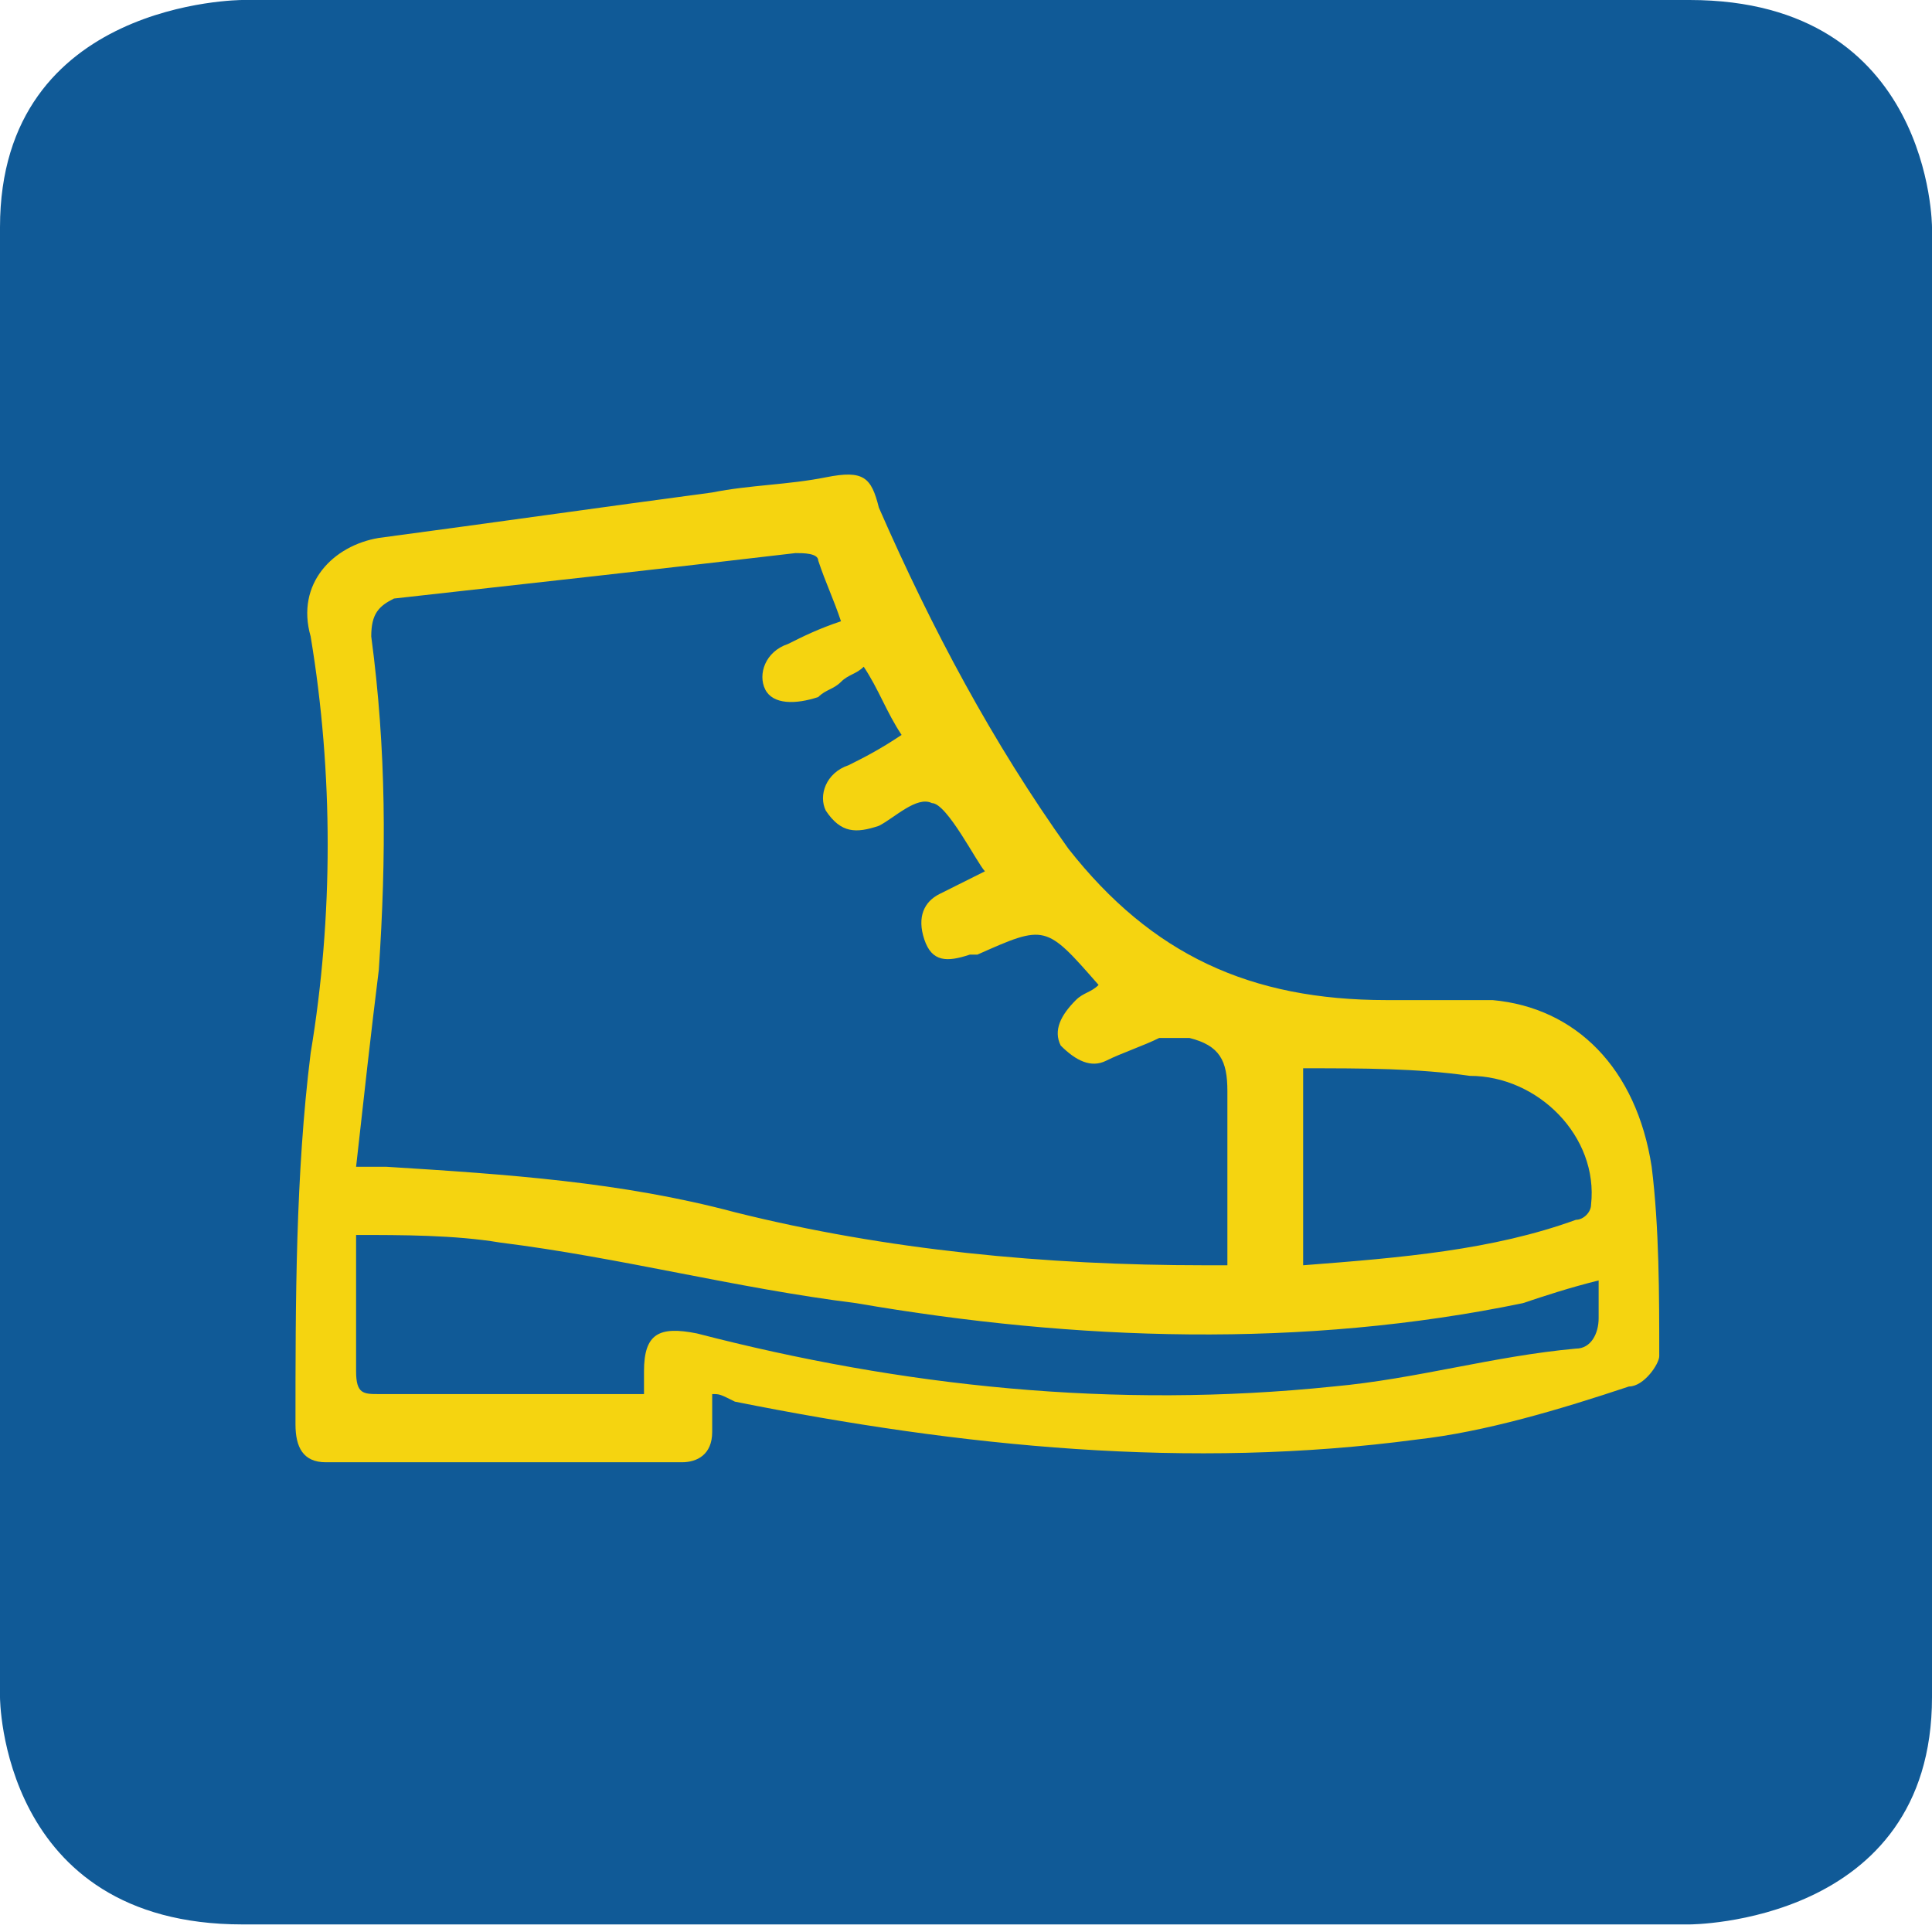 <?xml version="1.0" encoding="UTF-8"?>
<svg xmlns="http://www.w3.org/2000/svg" xmlns:xlink="http://www.w3.org/1999/xlink" version="1.1" id="Ebene_1" x="0px" y="0px" viewBox="0 0 25.5 25.5" style="enable-background:new 0 0 25.5 25.5;" xml:space="preserve">
<style type="text/css">
	.st0{fill:#105A97;}
	.st1{fill:#F5D410;}
</style>
<g id="Ebene_1_00000026846878893900543010000007498414114760646575_">
	<g>
		<g>
			<path class="st0" d="M3.2,0C3.2,0,0,0,0,3v19.4c0,0,0,3,3.2,3h19.1c0,0,3.2,0,3.2-3V3c0,0,0-3-3.2-3H3.2z"></path>
		</g>
	</g>
</g>
<g id="Festes_Schuhwerk">
	<path class="st1" d="M9.4,18.4c0,0.1,0,0.4,0,0.5c0,0.3-0.2,0.4-0.4,0.4c-1.6,0-3.1,0-4.7,0c-0.3,0-0.4-0.2-0.4-0.5   c0-1.6,0-3.3,0.2-4.9c0.3-1.8,0.3-3.7,0-5.5C3.9,7.7,4.4,7.2,5,7.1c1.5-0.2,2.9-0.4,4.4-0.6c0.5-0.1,1-0.1,1.5-0.2s0.6,0,0.7,0.4   c0.7,1.6,1.5,3.1,2.5,4.5c1.1,1.4,2.4,2,4.2,2c0.5,0,1,0,1.4,0c1.1,0.1,1.9,0.9,2.1,2.2c0.1,0.8,0.1,1.7,0.1,2.5   c0,0.1-0.2,0.4-0.4,0.4c-0.9,0.3-1.9,0.6-2.8,0.7c-3,0.4-6,0.1-9-0.5C9.5,18.4,9.5,18.4,9.4,18.4z M4.7,15.4c0.2,0,0.3,0,0.4,0   c1.6,0.1,3.1,0.2,4.6,0.6c2,0.5,4.1,0.7,6.2,0.7c0.1,0,0.2,0,0.3,0c0-0.8,0-1.6,0-2.3c0-0.4-0.1-0.6-0.5-0.7c-0.1,0-0.3,0-0.4,0   c-0.2,0.1-0.5,0.2-0.7,0.3s-0.4,0-0.6-0.2c-0.1-0.2,0-0.4,0.2-0.6c0.1-0.1,0.2-0.1,0.3-0.2c-0.7-0.8-0.7-0.8-1.6-0.4c0,0,0,0-0.1,0   c-0.3,0.1-0.5,0.1-0.6-0.2s0-0.5,0.2-0.6s0.4-0.2,0.6-0.3c-0.1-0.1-0.5-0.9-0.7-0.9c-0.2-0.1-0.5,0.2-0.7,0.3   c-0.3,0.1-0.5,0.1-0.7-0.2c-0.1-0.2,0-0.5,0.3-0.6c0.2-0.1,0.4-0.2,0.7-0.4c-0.2-0.3-0.3-0.6-0.5-0.9c-0.1,0.1-0.2,0.1-0.3,0.2   c-0.1,0.1-0.2,0.1-0.3,0.2c-0.3,0.1-0.6,0.1-0.7-0.1c-0.1-0.2,0-0.5,0.3-0.6c0.2-0.1,0.4-0.2,0.7-0.3c-0.1-0.3-0.2-0.5-0.3-0.8   c0-0.1-0.2-0.1-0.3-0.1C8.8,7.5,7,7.7,5.2,7.9C5,8,4.9,8.1,4.9,8.4c0.2,1.5,0.2,2.9,0.1,4.4C4.9,13.6,4.8,14.5,4.7,15.4z M8.5,18.4   c0-0.1,0-0.2,0-0.3c0-0.5,0.2-0.6,0.7-0.5c2.7,0.7,5.5,1,8.4,0.7c1.1-0.1,2.1-0.4,3.2-0.5c0.2,0,0.3-0.2,0.3-0.4c0-0.1,0-0.3,0-0.5   c-0.4,0.1-0.7,0.2-1,0.3c-2.9,0.6-5.9,0.5-8.8,0c-1.6-0.2-3.1-0.6-4.7-0.8c-0.6-0.1-1.3-0.1-1.9-0.1c0,0.7,0,1.2,0,1.8   c0,0.3,0.1,0.3,0.3,0.3c0.8,0,1.6,0,2.4,0C7.8,18.4,8.1,18.4,8.5,18.4z M17.2,14.1c0,0.8,0,1.7,0,2.6c1.3-0.1,2.5-0.2,3.6-0.6   c0.1,0,0.2-0.1,0.2-0.2c0.1-0.9-0.7-1.7-1.6-1.7C18.7,14.1,18,14.1,17.2,14.1z"></path>
</g>
</svg>

